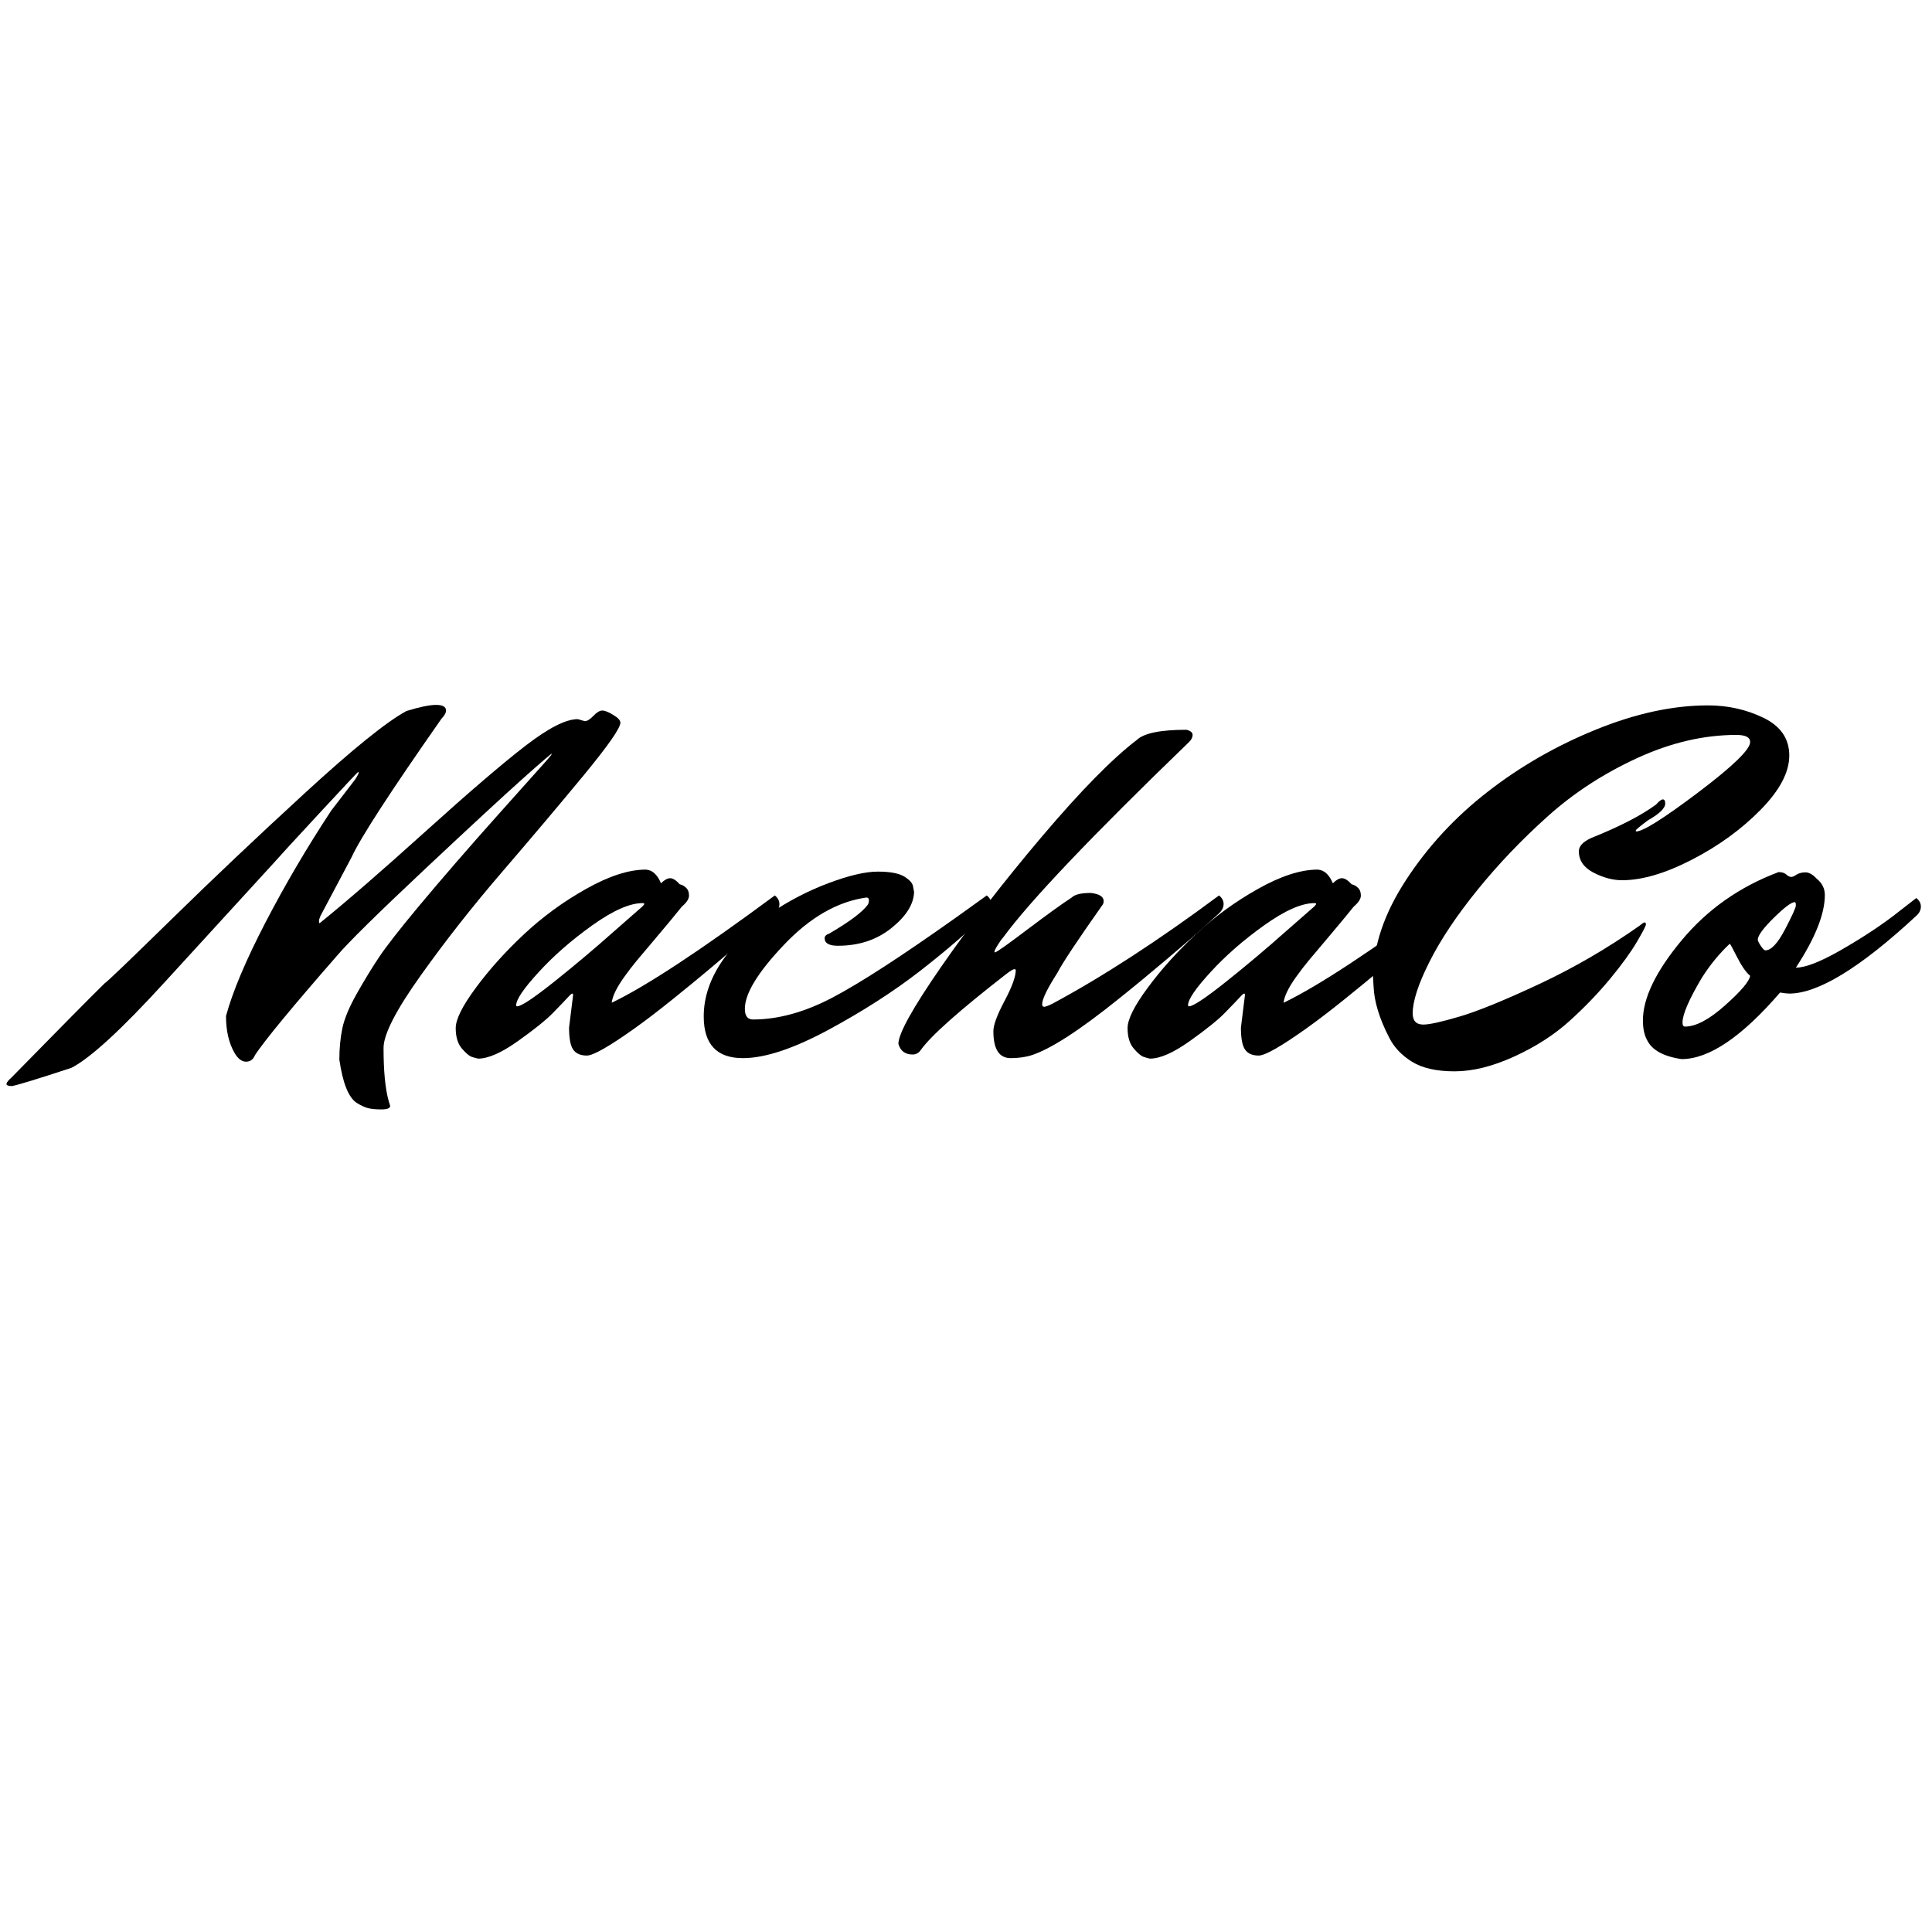 <svg xmlns="http://www.w3.org/2000/svg" xmlns:xlink="http://www.w3.org/1999/xlink" width="500" zoomAndPan="magnify" viewBox="0 0 375 375" height="500" preserveAspectRatio="xMidYMid meet" version="1.2"><defs/><g id="468a119d9e"><g style="fill:#000000;fill-opacity:1;"><g transform="translate(22.462, 203.602)"><path style="stroke:none" d="M 89.672 -64.016 L 91.047 -63.625 C 91.504 -63.625 92.062 -63.969 92.719 -64.656 C 93.375 -65.344 93.945 -65.688 94.438 -65.688 C 94.938 -65.688 95.645 -65.406 96.562 -64.844 C 97.488 -64.289 97.953 -63.785 97.953 -63.328 C 97.953 -62.273 95.551 -58.836 90.75 -53.016 C 85.945 -47.203 80.688 -40.973 74.969 -34.328 C 69.25 -27.68 63.988 -20.988 59.188 -14.25 C 54.383 -7.508 51.984 -2.828 51.984 -0.203 C 51.984 4.273 52.312 7.695 52.969 10.062 L 53.266 11.047 C 53.266 11.504 52.703 11.734 51.578 11.734 C 50.461 11.734 49.594 11.648 48.969 11.484 C 48.344 11.328 47.602 10.984 46.75 10.453 C 45.176 9.398 44.062 6.609 43.406 2.078 C 43.406 -0.098 43.598 -2.125 43.984 -4 C 44.379 -5.875 45.316 -8.125 46.797 -10.75 C 48.285 -13.383 49.734 -15.754 51.141 -17.859 C 52.555 -19.961 55.039 -23.148 58.594 -27.422 C 63.258 -33.016 68.484 -39.047 74.266 -45.516 C 80.055 -51.992 83.234 -55.547 83.797 -56.172 C 84.359 -56.797 84.641 -57.172 84.641 -57.297 C 84.641 -57.43 82.781 -55.836 79.062 -52.516 C 75.344 -49.203 68.926 -43.27 59.812 -34.719 C 50.707 -26.164 45.07 -20.609 42.906 -18.047 C 34.289 -8.18 29 -1.77 27.031 1.188 C 26.695 2.039 26.117 2.469 25.297 2.469 C 24.473 2.469 23.734 1.91 23.078 0.797 C 21.961 -1.117 21.406 -3.52 21.406 -6.406 C 22.719 -11.207 25.281 -17.273 29.094 -24.609 C 32.906 -31.941 37.148 -39.16 41.828 -46.266 L 46.453 -52.281 C 46.922 -53 47.156 -53.457 47.156 -53.656 L 47.047 -53.766 C 46.984 -53.766 44.453 -51.066 39.453 -45.672 C 34.453 -40.273 31.492 -37.051 30.578 -36 L 9.469 -12.922 C 1.113 -3.773 -4.898 1.75 -8.578 3.656 C -14.961 5.758 -18.812 6.941 -20.125 7.203 C -20.844 7.203 -21.203 7.066 -21.203 6.797 C -21.203 6.535 -20.875 6.113 -20.219 5.531 C -10.613 -4.27 -4.598 -10.352 -2.172 -12.719 C -1.641 -13.051 2.664 -17.176 10.75 -25.094 C 18.844 -33.02 27.508 -41.223 36.75 -49.703 C 45.988 -58.191 52.547 -63.488 56.422 -65.594 C 58.984 -66.383 60.906 -66.781 62.188 -66.781 C 63.469 -66.781 64.109 -66.414 64.109 -65.688 C 64.109 -65.227 63.816 -64.703 63.234 -64.109 C 53.297 -49.91 47.473 -40.938 45.766 -37.188 L 39.75 -25.844 C 39.551 -25.383 39.453 -25.055 39.453 -24.859 C 39.453 -24.461 39.52 -24.332 39.656 -24.469 C 44.852 -28.676 51.676 -34.594 60.125 -42.219 C 68.57 -49.844 75.031 -55.379 79.5 -58.828 C 83.977 -62.285 87.367 -64.016 89.672 -64.016 Z M 89.672 -64.016 "/></g></g><g style="fill:#000000;fill-opacity:1;"><g transform="translate(92.893, 203.602)"><path style="stroke:none" d="M 17.562 -4.141 L 18.344 -10.453 C 18.344 -10.648 18.289 -10.75 18.188 -10.75 C 18.094 -10.75 17.914 -10.617 17.656 -10.359 C 16.801 -9.43 15.711 -8.297 14.391 -6.953 C 13.078 -5.609 10.828 -3.801 7.641 -1.531 C 4.453 0.738 1.875 1.875 -0.094 1.875 C -0.426 1.812 -0.836 1.695 -1.328 1.531 C -1.828 1.363 -2.469 0.82 -3.25 -0.094 C -4.039 -1.02 -4.438 -2.336 -4.438 -4.047 C -4.438 -5.754 -3.133 -8.363 -0.531 -11.875 C 2.062 -15.395 5.164 -18.848 8.781 -22.234 C 12.395 -25.629 16.422 -28.57 20.859 -31.062 C 25.297 -33.562 29.16 -34.812 32.453 -34.812 C 33.703 -34.75 34.688 -33.863 35.406 -32.156 C 36.062 -32.812 36.656 -33.141 37.188 -33.141 C 37.719 -33.141 38.344 -32.742 39.062 -31.953 C 39.457 -31.891 39.852 -31.676 40.25 -31.312 C 40.645 -30.957 40.844 -30.445 40.844 -29.781 C 40.844 -29.125 40.379 -28.406 39.453 -27.625 C 38.078 -25.914 36.469 -23.973 34.625 -21.797 C 32.781 -19.629 31.461 -18.066 30.672 -17.109 C 29.891 -16.16 29.07 -15.094 28.219 -13.906 C 26.77 -11.863 25.977 -10.219 25.844 -8.969 C 32.551 -12.195 43.102 -19.141 57.5 -29.797 C 58.094 -29.328 58.391 -28.766 58.391 -28.109 C 58.391 -27.453 58.125 -26.895 57.594 -26.438 C 57.07 -25.977 56.43 -25.414 55.672 -24.75 C 54.922 -24.094 53.426 -22.812 51.188 -20.906 C 48.957 -19 46.805 -17.176 44.734 -15.438 C 42.66 -13.695 40.289 -11.754 37.625 -9.609 C 34.969 -7.473 32.586 -5.648 30.484 -4.141 C 25.422 -0.523 22.266 1.281 21.016 1.281 C 19.766 1.281 18.875 0.883 18.344 0.094 C 17.82 -0.688 17.562 -2.098 17.562 -4.141 Z M 7.5 -8.281 C 8.289 -8.281 10.707 -9.891 14.75 -13.109 C 18.789 -16.336 22.617 -19.562 26.234 -22.781 L 31.766 -27.625 C 32.023 -27.883 32.156 -28.062 32.156 -28.156 C 32.156 -28.258 32.055 -28.312 31.859 -28.312 C 29.359 -28.312 26.102 -26.879 22.094 -24.016 C 18.082 -21.16 14.613 -18.133 11.688 -14.938 C 8.758 -11.75 7.297 -9.598 7.297 -8.484 C 7.297 -8.348 7.363 -8.281 7.5 -8.281 Z M 7.5 -8.281 "/></g></g><g style="fill:#000000;fill-opacity:1;"><g transform="translate(136, 203.602)"><path style="stroke:none" d="M 41.422 -30.484 C 41.359 -28.109 39.895 -25.77 37.031 -23.469 C 34.176 -21.176 30.711 -20.031 26.641 -20.031 C 24.922 -20.031 24.062 -20.52 24.062 -21.5 C 24.062 -21.895 24.359 -22.191 24.953 -22.391 C 28.898 -24.691 31.398 -26.566 32.453 -28.016 C 32.586 -28.273 32.656 -28.566 32.656 -28.891 C 32.656 -29.223 32.488 -29.391 32.156 -29.391 C 26.562 -28.609 21.234 -25.551 16.172 -20.219 C 11.109 -14.895 8.578 -10.754 8.578 -7.797 C 8.578 -6.41 9.102 -5.719 10.156 -5.719 C 15.02 -5.719 20.148 -7.129 25.547 -9.953 C 30.941 -12.785 38.961 -17.984 49.609 -25.547 C 50.336 -26.078 51.441 -26.867 52.922 -27.922 C 54.398 -28.973 55.27 -29.598 55.531 -29.797 C 56.125 -29.328 56.422 -28.766 56.422 -28.109 C 56.422 -27.453 56.125 -26.863 55.531 -26.344 C 52.25 -23.051 47.992 -19.363 42.766 -15.281 C 37.535 -11.207 31.531 -7.344 24.75 -3.688 C 17.977 -0.039 12.457 1.781 8.188 1.781 C 3.125 1.781 0.594 -0.914 0.594 -6.312 C 0.594 -10.062 1.844 -13.727 4.344 -17.312 C 6.844 -20.895 9.898 -23.898 13.516 -26.328 C 17.129 -28.766 20.91 -30.723 24.859 -32.203 C 28.805 -33.68 31.977 -34.422 34.375 -34.422 C 36.781 -34.422 38.508 -34.094 39.562 -33.438 C 40.613 -32.781 41.172 -32.125 41.234 -31.469 Z M 41.422 -30.484 "/></g></g><g style="fill:#000000;fill-opacity:1;"><g transform="translate(178.22, 203.602)"><path style="stroke:none" d="M 24.062 -8.688 C 24.062 -8.352 24.191 -8.188 24.453 -8.188 C 24.723 -8.188 25.254 -8.383 26.047 -8.781 C 35.836 -14.039 46.617 -21.047 58.391 -29.797 C 58.984 -29.328 59.281 -28.766 59.281 -28.109 C 59.281 -27.453 58.953 -26.828 58.297 -26.234 C 57.641 -25.641 56.703 -24.785 55.484 -23.672 C 54.266 -22.555 51.945 -20.551 48.531 -17.656 C 45.113 -14.758 41.926 -12.129 38.969 -9.766 C 31.207 -3.516 25.484 0.164 21.797 1.281 C 20.617 1.613 19.336 1.781 17.953 1.781 C 15.711 1.781 14.594 0.035 14.594 -3.453 C 14.594 -4.641 15.316 -6.598 16.766 -9.328 C 18.211 -12.055 18.938 -14.047 18.938 -15.297 C 18.938 -15.422 18.836 -15.484 18.641 -15.484 C 18.441 -15.484 17.945 -15.188 17.156 -14.594 C 8.02 -7.5 2.469 -2.566 0.5 0.203 C 0.102 0.785 -0.422 1.078 -1.078 1.078 C -2.523 1.078 -3.445 0.391 -3.844 -0.984 C -3.844 -2.961 -1.066 -7.961 4.484 -15.984 C 10.047 -24.004 16.57 -32.438 24.062 -41.281 C 31.562 -50.125 37.68 -56.352 42.422 -59.969 C 43.797 -61.289 47.016 -61.953 52.078 -61.953 C 52.867 -61.754 53.266 -61.422 53.266 -60.953 C 53.266 -60.492 53.035 -60.035 52.578 -59.578 C 33.641 -41.297 21.602 -28.641 16.469 -21.609 C 16.207 -21.336 15.863 -20.859 15.438 -20.172 C 15.008 -19.484 14.797 -19.039 14.797 -18.844 L 14.891 -18.734 C 15.16 -18.734 17.234 -20.195 21.109 -23.125 C 24.984 -26.051 27.879 -28.141 29.797 -29.391 C 30.379 -29.984 31.625 -30.281 33.531 -30.281 C 35.176 -30.082 36 -29.555 36 -28.703 C 36 -28.441 35.938 -28.211 35.812 -28.016 C 30.938 -21.109 28.008 -16.703 27.031 -14.797 C 25.051 -11.703 24.062 -9.664 24.062 -8.688 Z M 24.062 -8.688 "/></g></g><g style="fill:#000000;fill-opacity:1;"><g transform="translate(223.3, 203.602)"><path style="stroke:none" d="M 17.562 -4.141 L 18.344 -10.453 C 18.344 -10.648 18.289 -10.75 18.188 -10.75 C 18.094 -10.75 17.914 -10.617 17.656 -10.359 C 16.801 -9.43 15.711 -8.297 14.391 -6.953 C 13.078 -5.609 10.828 -3.801 7.641 -1.531 C 4.453 0.738 1.875 1.875 -0.094 1.875 C -0.426 1.812 -0.836 1.695 -1.328 1.531 C -1.828 1.363 -2.469 0.82 -3.25 -0.094 C -4.039 -1.02 -4.438 -2.336 -4.438 -4.047 C -4.438 -5.754 -3.133 -8.363 -0.531 -11.875 C 2.062 -15.395 5.164 -18.848 8.781 -22.234 C 12.395 -25.629 16.422 -28.57 20.859 -31.062 C 25.297 -33.562 29.16 -34.812 32.453 -34.812 C 33.703 -34.75 34.688 -33.863 35.406 -32.156 C 36.062 -32.812 36.656 -33.141 37.188 -33.141 C 37.719 -33.141 38.344 -32.742 39.062 -31.953 C 39.457 -31.891 39.852 -31.676 40.25 -31.312 C 40.645 -30.957 40.844 -30.445 40.844 -29.781 C 40.844 -29.125 40.379 -28.406 39.453 -27.625 C 38.078 -25.914 36.469 -23.973 34.625 -21.797 C 32.781 -19.629 31.461 -18.066 30.672 -17.109 C 29.891 -16.16 29.07 -15.094 28.219 -13.906 C 26.77 -11.863 25.977 -10.219 25.844 -8.969 C 32.551 -12.195 43.102 -19.141 57.5 -29.797 C 58.094 -29.328 58.391 -28.766 58.391 -28.109 C 58.391 -27.453 58.125 -26.895 57.594 -26.438 C 57.07 -25.977 56.43 -25.414 55.672 -24.75 C 54.922 -24.094 53.426 -22.812 51.188 -20.906 C 48.957 -19 46.805 -17.176 44.734 -15.438 C 42.66 -13.695 40.289 -11.754 37.625 -9.609 C 34.969 -7.473 32.586 -5.648 30.484 -4.141 C 25.422 -0.523 22.266 1.281 21.016 1.281 C 19.766 1.281 18.875 0.883 18.344 0.094 C 17.82 -0.688 17.562 -2.098 17.562 -4.141 Z M 7.5 -8.281 C 8.289 -8.281 10.707 -9.891 14.75 -13.109 C 18.789 -16.336 22.617 -19.562 26.234 -22.781 L 31.766 -27.625 C 32.023 -27.883 32.156 -28.062 32.156 -28.156 C 32.156 -28.258 32.055 -28.312 31.859 -28.312 C 29.359 -28.312 26.102 -26.879 22.094 -24.016 C 18.082 -21.16 14.613 -18.133 11.688 -14.938 C 8.758 -11.75 7.297 -9.598 7.297 -8.484 C 7.297 -8.348 7.363 -8.281 7.5 -8.281 Z M 7.5 -8.281 "/></g></g><g style="fill:#000000;fill-opacity:1;"><g transform="translate(266.407, 203.602)"><path style="stroke:none" d="M 0.094 -14 C 0.164 -20.125 2.32 -26.422 6.562 -32.891 C 10.801 -39.367 16.078 -45.055 22.391 -49.953 C 28.703 -54.859 35.703 -58.875 43.391 -62 C 51.086 -65.125 58.328 -66.688 65.109 -66.688 C 68.984 -66.688 72.582 -65.879 75.906 -64.266 C 79.227 -62.648 80.891 -60.211 80.891 -56.953 C 80.891 -53.703 79.031 -50.188 75.312 -46.406 C 71.594 -42.625 67.148 -39.398 61.984 -36.734 C 56.828 -34.078 52.312 -32.75 48.438 -32.75 C 46.656 -32.75 44.812 -33.238 42.906 -34.219 C 41 -35.207 40.047 -36.594 40.047 -38.375 C 40.047 -39.352 40.836 -40.207 42.422 -40.938 C 48.004 -43.176 52.211 -45.348 55.047 -47.453 C 55.629 -48.109 56.066 -48.438 56.359 -48.438 C 56.66 -48.438 56.812 -48.172 56.812 -47.641 C 56.812 -46.723 55.695 -45.641 53.469 -44.391 C 51.883 -43.203 51.094 -42.539 51.094 -42.406 C 51.094 -42.281 51.125 -42.219 51.188 -42.219 C 52.508 -42.219 56.523 -44.75 63.234 -49.812 C 69.941 -54.875 73.297 -58.129 73.297 -59.578 C 73.297 -60.492 72.406 -60.953 70.625 -60.953 C 64.312 -60.953 57.898 -59.457 51.391 -56.469 C 44.879 -53.477 39.109 -49.727 34.078 -45.219 C 29.047 -40.719 24.488 -35.953 20.406 -30.922 C 16.332 -25.891 13.211 -21.219 11.047 -16.906 C 8.879 -12.602 7.797 -9.27 7.797 -6.906 C 7.797 -5.457 8.484 -4.734 9.859 -4.734 C 11.047 -4.734 13.414 -5.258 16.969 -6.312 C 20.52 -7.363 25.664 -9.469 32.406 -12.625 C 39.145 -15.781 45.641 -19.562 51.891 -23.969 C 52.348 -24.363 52.656 -24.562 52.812 -24.562 C 52.977 -24.562 53.062 -24.426 53.062 -24.156 C 53.062 -23.895 52.484 -22.781 51.328 -20.812 C 50.18 -18.844 48.441 -16.441 46.109 -13.609 C 43.773 -10.785 41.129 -8.039 38.172 -5.375 C 35.211 -2.707 31.645 -0.422 27.469 1.484 C 23.289 3.391 19.441 4.344 15.922 4.344 C 12.41 4.344 9.648 3.719 7.641 2.469 C 5.641 1.219 4.176 -0.328 3.25 -2.172 C 1.344 -5.848 0.328 -9.164 0.203 -12.125 Z M 0.094 -14 "/></g></g><g style="fill:#000000;fill-opacity:1;"><g transform="translate(321.45, 203.602)"><path style="stroke:none" d="M 5.625 -4.344 C 7.727 -4.344 10.32 -5.723 13.406 -8.484 C 16.5 -11.242 18.113 -13.148 18.25 -14.203 C 17.457 -14.859 16.617 -16.055 15.734 -17.797 C 14.848 -19.547 14.367 -20.422 14.297 -20.422 C 12.266 -18.516 10.457 -16.312 8.875 -13.812 C 6.375 -9.602 5.125 -6.707 5.125 -5.125 C 5.125 -4.602 5.289 -4.344 5.625 -4.344 Z M 26.922 -28.5 C 26.266 -28.5 24.898 -27.477 22.828 -25.438 C 20.766 -23.406 19.734 -21.992 19.734 -21.203 C 19.734 -21.004 19.926 -20.609 20.312 -20.016 C 20.707 -19.43 21.004 -19.141 21.203 -19.141 C 22.328 -19.141 23.594 -20.484 25 -23.172 C 26.414 -25.867 27.125 -27.43 27.125 -27.859 C 27.125 -28.285 27.055 -28.5 26.922 -28.5 Z M 27.125 -15.781 C 28.969 -15.781 31.844 -16.895 35.75 -19.125 C 39.664 -21.363 43.102 -23.602 46.062 -25.844 L 50.5 -29.297 C 51.094 -28.836 51.391 -28.281 51.391 -27.625 C 51.391 -26.969 51.094 -26.375 50.5 -25.844 C 39.656 -15.781 31.438 -10.75 25.844 -10.75 C 25.445 -10.75 24.852 -10.816 24.062 -10.953 C 16.633 -2.336 10.258 1.969 4.938 1.969 C 1.383 1.445 -0.852 0.195 -1.781 -1.781 C -2.301 -2.758 -2.562 -4.008 -2.562 -5.531 C -2.562 -9.863 -0.066 -15.035 4.922 -21.047 C 9.922 -27.066 16.203 -31.492 23.766 -34.328 C 24.43 -34.328 24.926 -34.176 25.25 -33.875 C 25.582 -33.582 25.879 -33.422 26.141 -33.391 C 26.398 -33.359 26.742 -33.488 27.172 -33.781 C 27.598 -34.082 28.172 -34.25 28.891 -34.281 C 29.617 -34.312 30.379 -33.898 31.172 -33.047 C 32.223 -32.191 32.75 -31.141 32.75 -29.891 C 32.75 -26.203 30.875 -21.5 27.125 -15.781 Z M 27.125 -15.781 "/></g></g></g></svg>